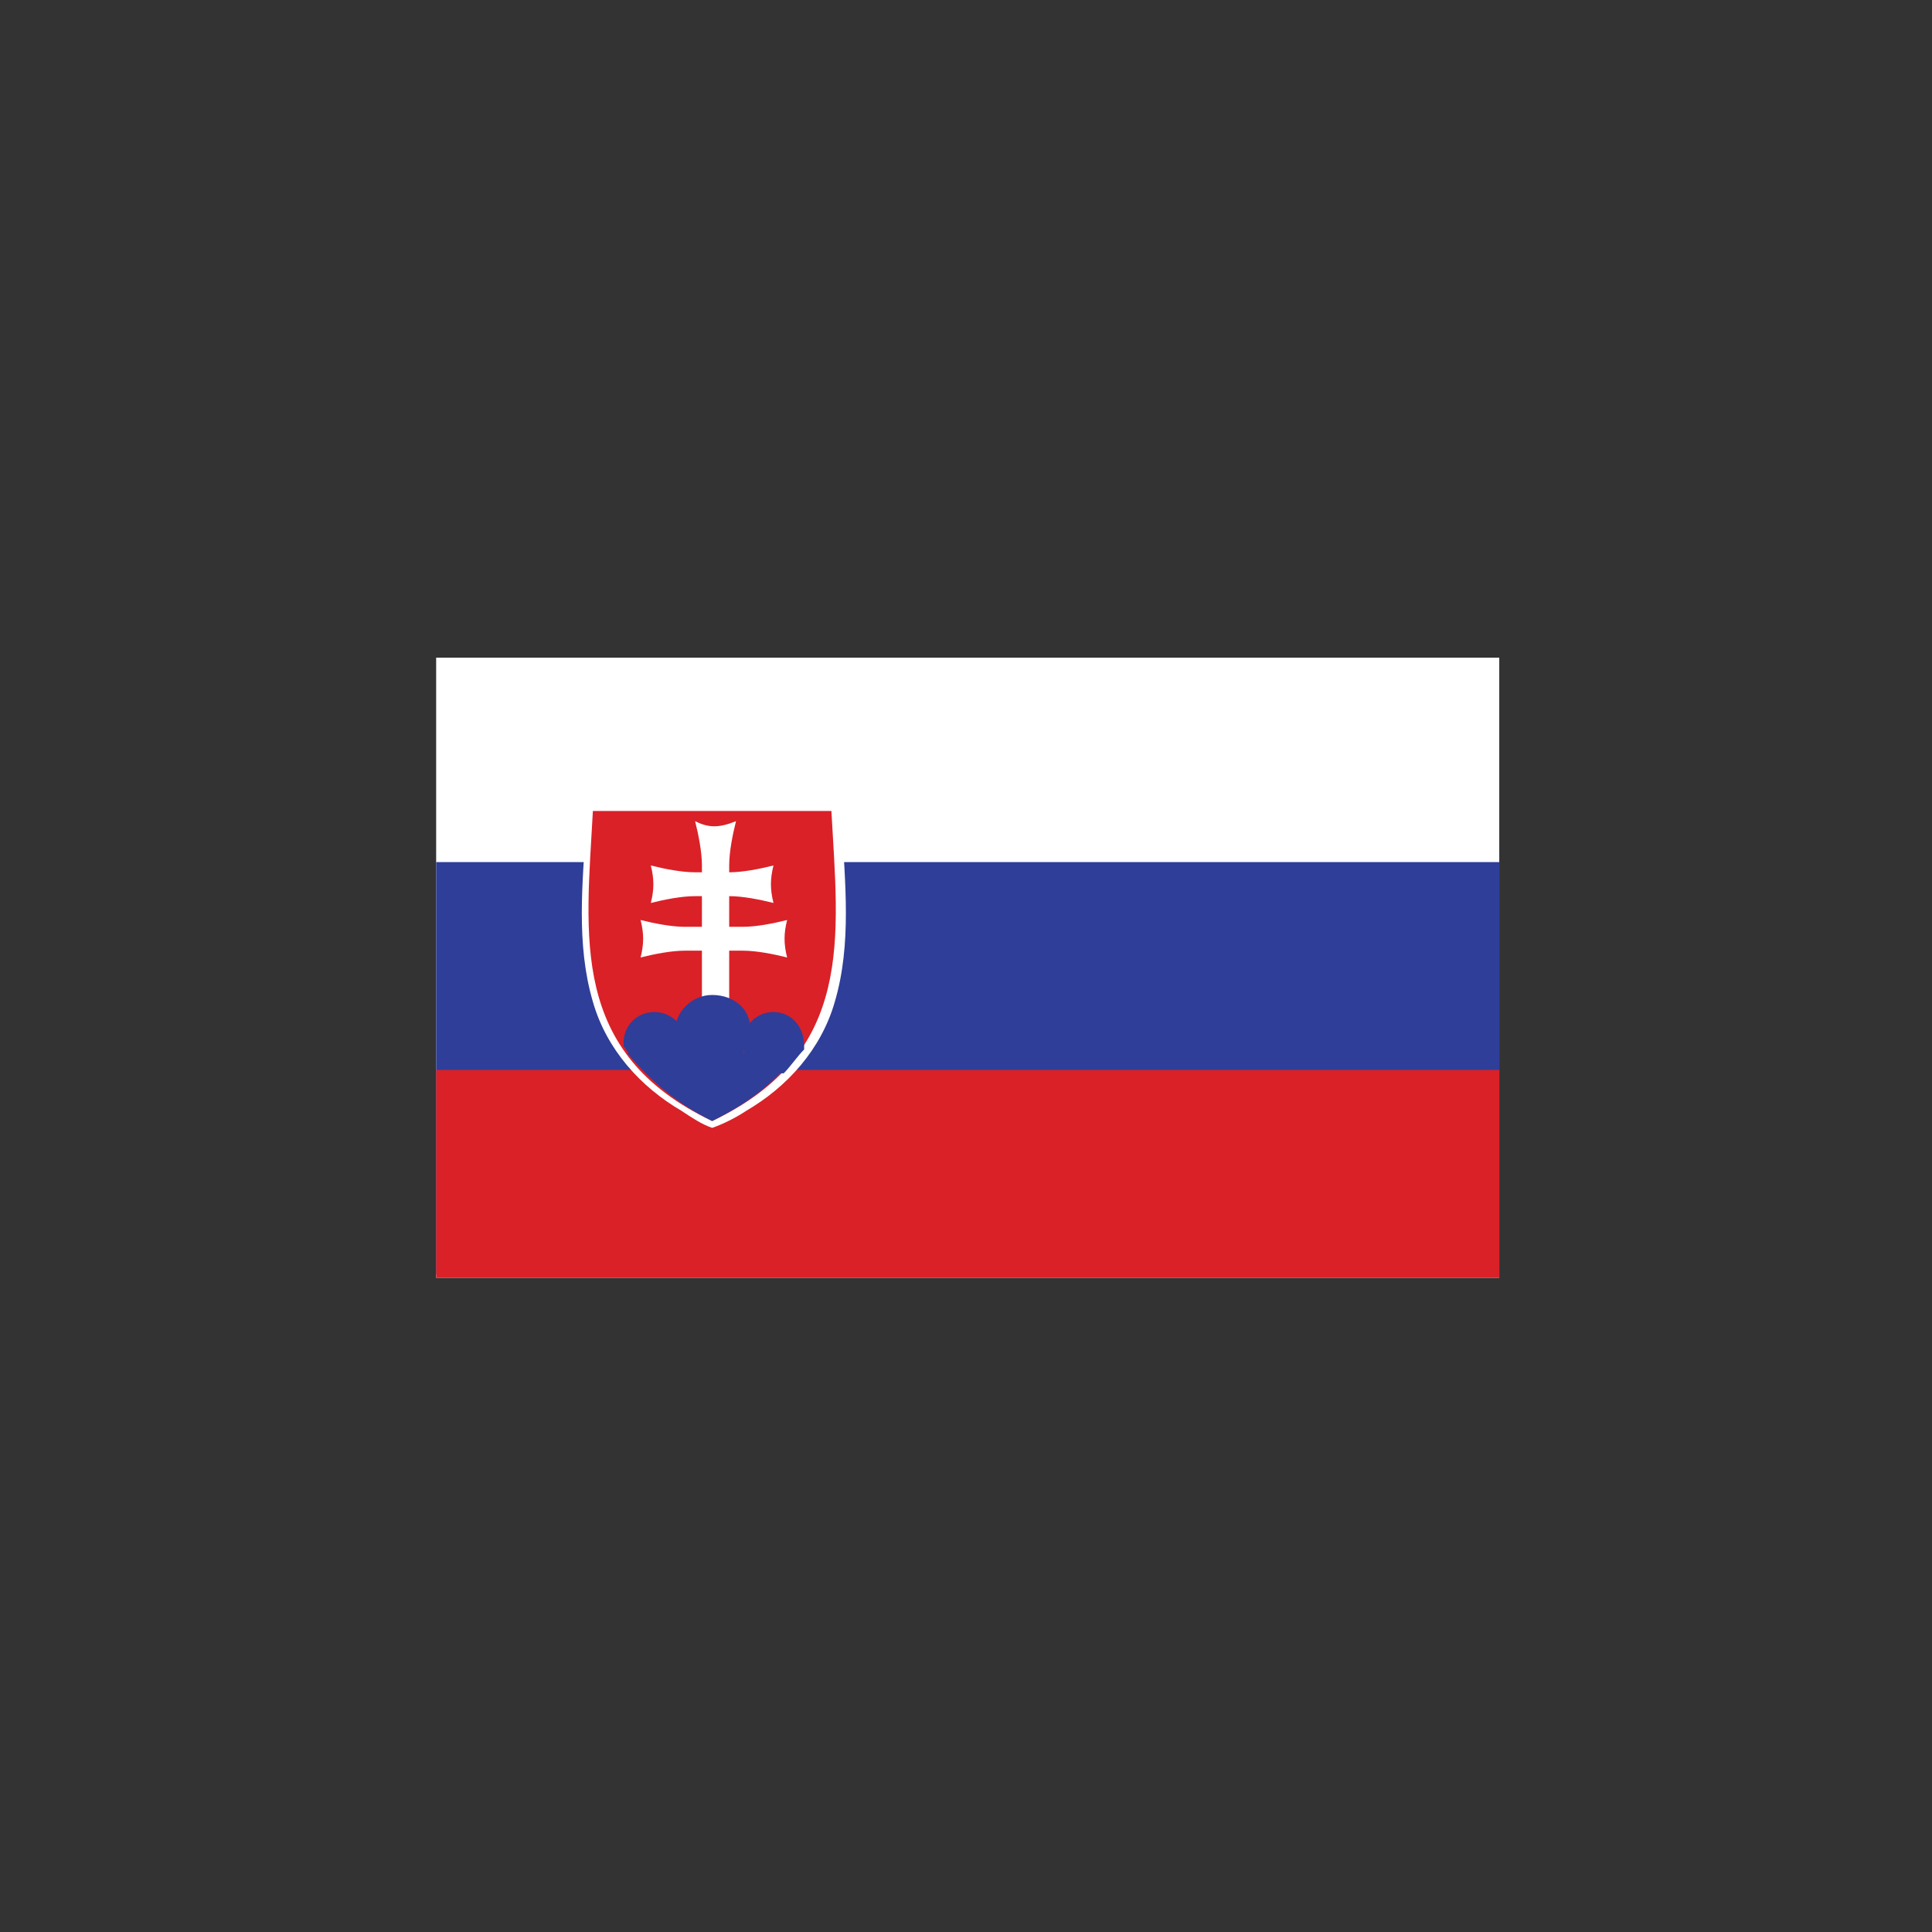 <svg xmlns="http://www.w3.org/2000/svg" xmlns:xlink="http://www.w3.org/1999/xlink" viewBox="0 0 56.7 56.7"><rect x="0" y="0" width="56.7" height="56.7" fill="#333333" stroke="none"/><defs><path id="a" d="M12.8 19.3H44v18.2H12.8z"/></defs><clipPath id="b"><use xlink:href="#a" overflow="visible"/></clipPath><path clip-path="url(#b)" fill="#FFF" d="M12.8 19.3H44v18.2H12.8z"/><path clip-path="url(#b)" fill="#2F3E99" d="M12.8 25.3H44v12.1H12.8z"/><path clip-path="url(#b)" fill="#DA2128" d="M12.8 31.4H44v6.1H12.8z"/><g clip-path="url(#b)"><defs><path id="c" d="M12.8 19.3H44v18.2H12.8z"/></defs><clipPath id="d"><use xlink:href="#c" overflow="visible"/></clipPath><path clip-path="url(#d)" fill="#FFF" d="M17.5 23.5c-.4 0-.3.5-.3.7-.1 1.7-.3 3.5.2 5.2.4 1.4 1.4 2.5 2.6 3.2.3.2.6.4.9.5.3-.1.7-.3 1-.5 1.2-.7 2.2-1.8 2.6-3.2.5-1.7.3-3.5.2-5.3 0-.2 0-.7-.3-.6h-6.9z"/><path clip-path="url(#d)" fill="#DA2128" d="M20.9 23.8v9.1c-4.2-2-3.7-5.4-3.5-9.1h3.5zm0 0v9.1c4.2-2 3.7-5.4 3.5-9.1h-3.5z"/><path clip-path="url(#d)" fill="#FFF" d="M21.4 26.3c.4 0 .9.1 1.3.2-.1-.4-.1-.7 0-1.1-.4.1-.9.2-1.3.2h-1c-.4 0-.9-.1-1.3-.2.1.4.1.7 0 1.1.4-.1.9-.2 1.3-.2h1zm.4 1.6c.4 0 .9.1 1.3.2-.1-.4-.1-.7 0-1.1-.4.1-.9.2-1.3.2h-1.7c-.4 0-.9-.1-1.3-.2.1.4.1.7 0 1.1.4-.1.9-.2 1.3-.2h1.7z"/><path clip-path="url(#d)" fill="#FFF" d="M20.4 24.1c.1.4.2.9.2 1.3V31h.8v-5.6c0-.4.1-.9.2-1.3-.5.2-.8.2-1.2 0"/><path clip-path="url(#d)" fill="#2F3E99" d="M19.2 29.7c-.5 0-.9.4-.9.9v.1c.2.3.4.5.6.7h.3c.5 0 .9-.4.9-.9 0-.4-.4-.8-.9-.8"/><path clip-path="url(#d)" fill="#2F3E99" d="M20.9 29.2c-.6 0-1.1.5-1.1 1.1 0 .6.5 1.1 1.1 1.1s1.1-.5 1.1-1.1c.1-.6-.4-1.1-1.1-1.1"/><path clip-path="url(#d)" fill="#2F3E99" d="M22.7 29.7c-.5 0-.9.4-.9.9s.4.9.9.9h.3c.2-.2.4-.5.6-.7v-.1c0-.6-.4-1-.9-1"/><path clip-path="url(#d)" fill="#2F3E99" d="M18.4 30.9c.6.7 1.3 1.4 2.5 2 1.2-.6 1.9-1.2 2.5-2h-5z"/></g></svg>